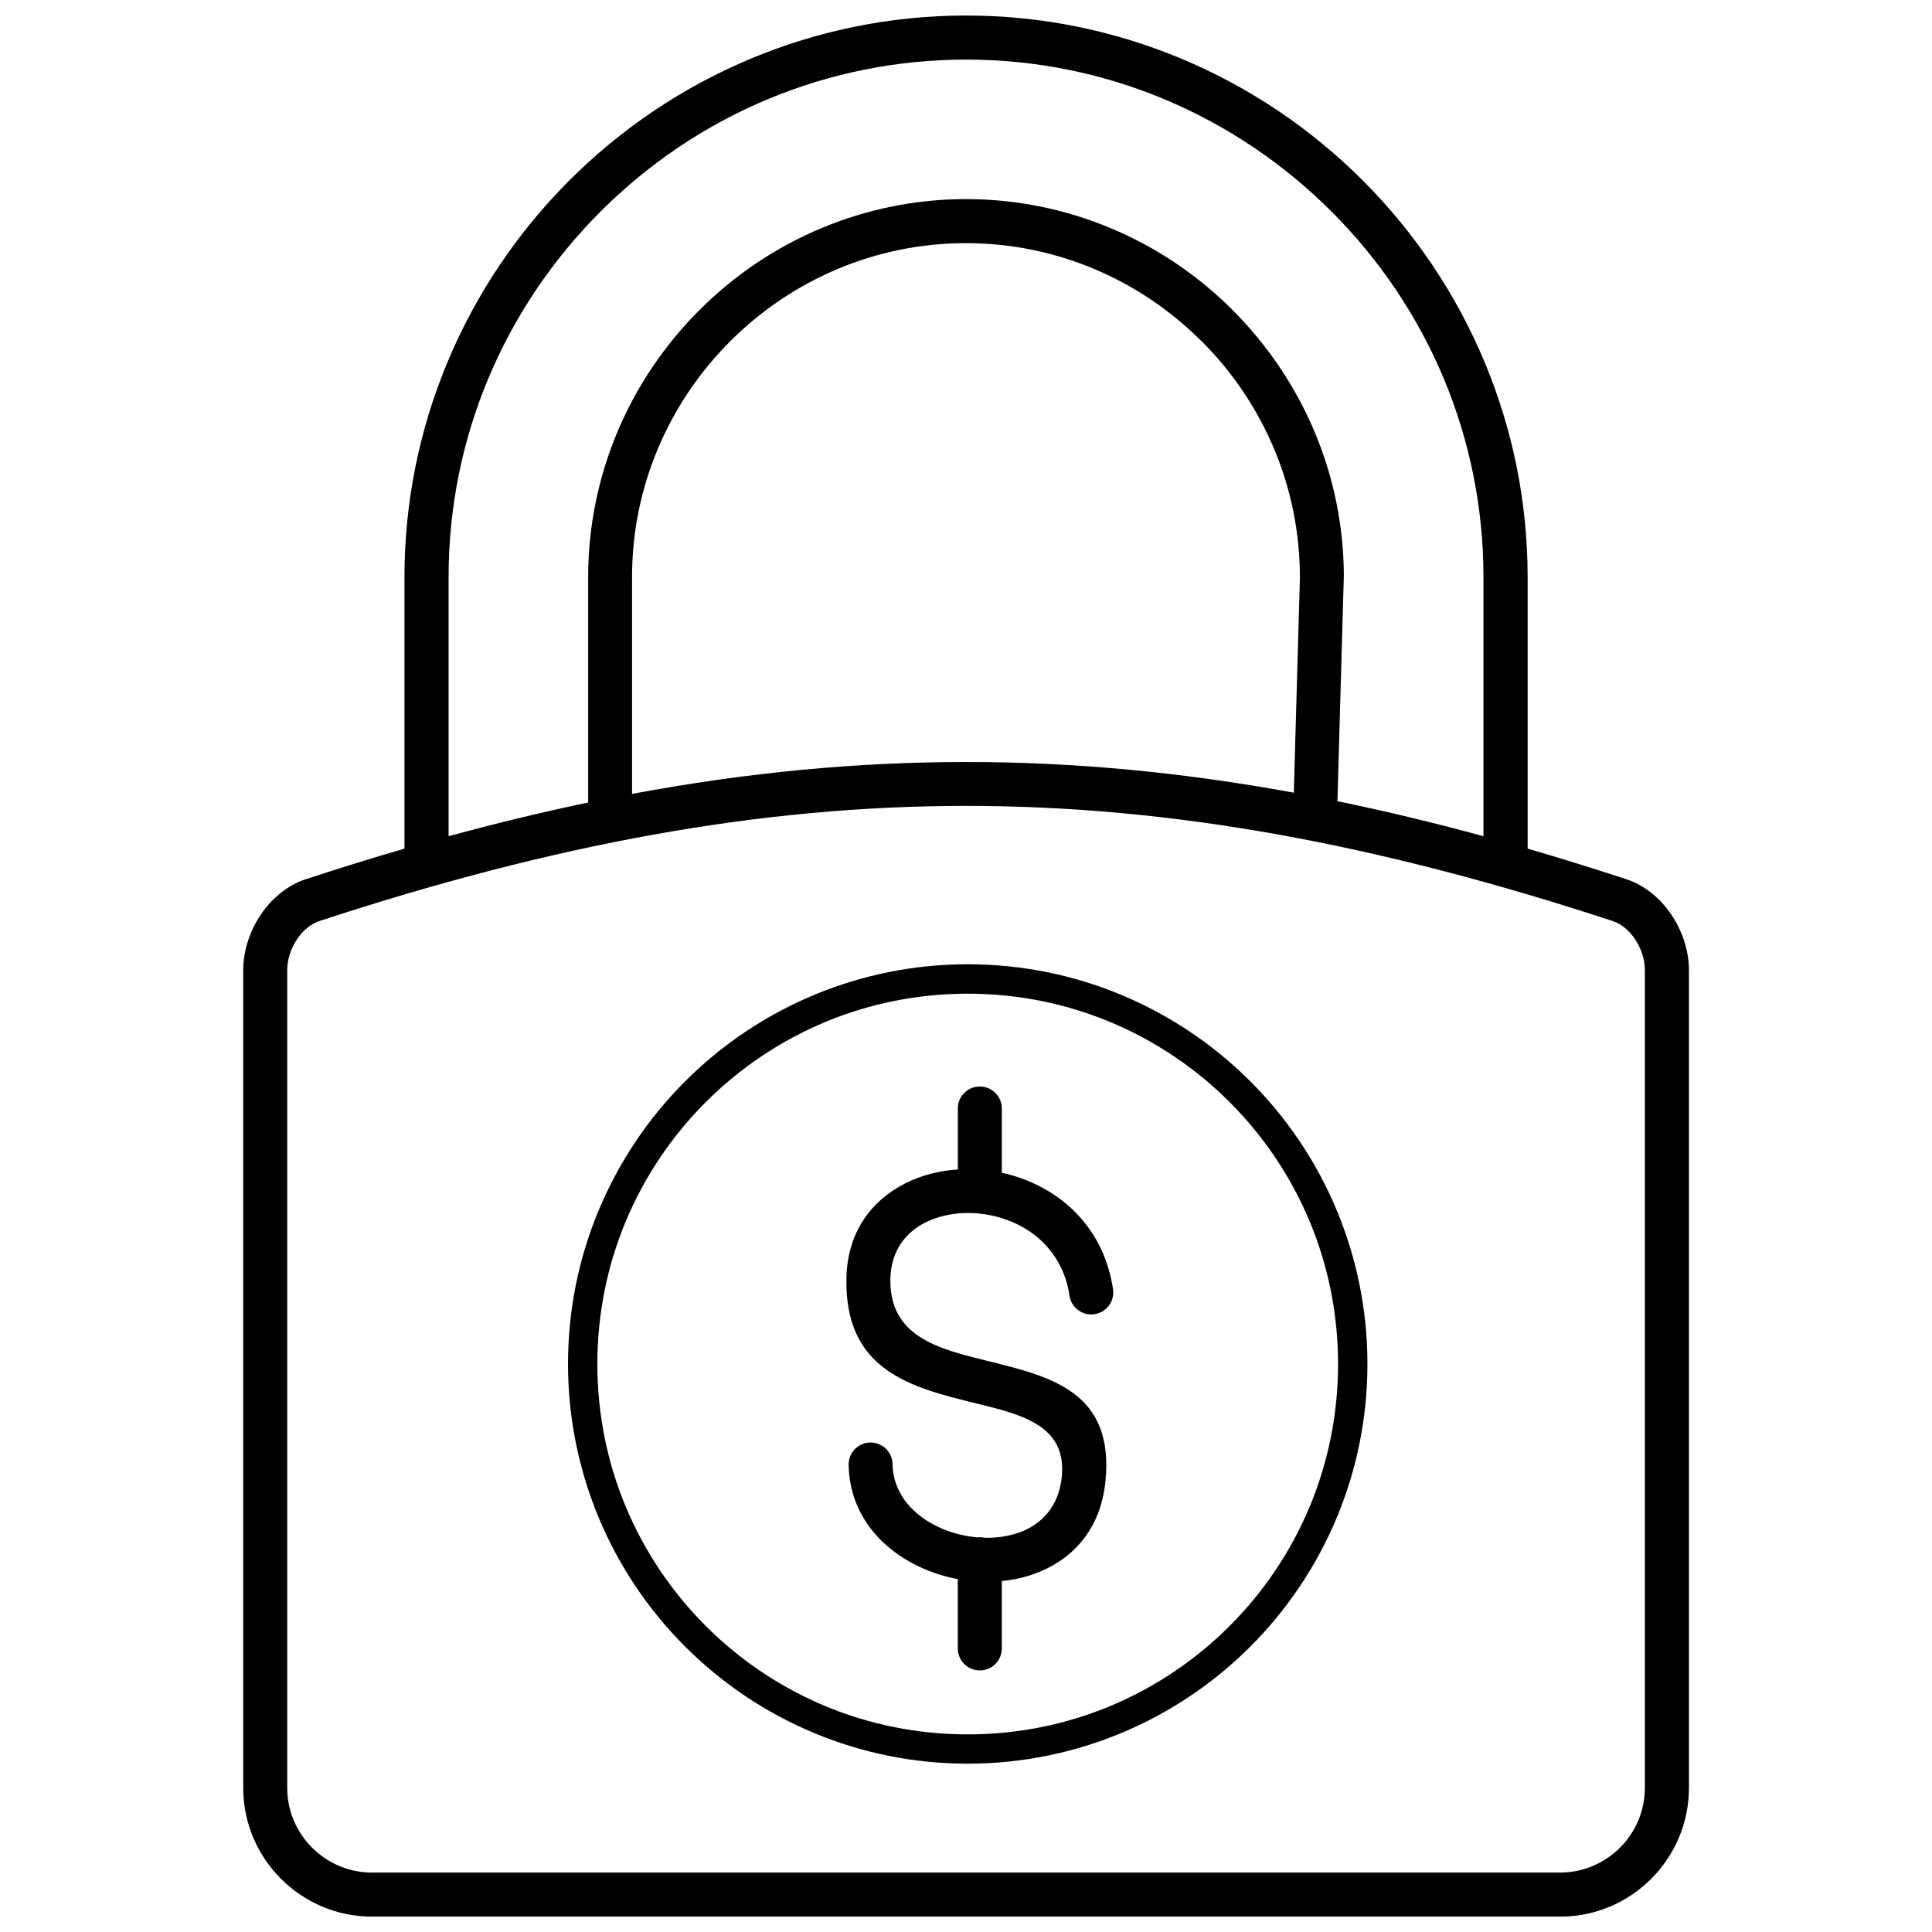 <?xml version="1.0" encoding="UTF-8"?>
<!-- Uploaded to: ICON Repo, www.svgrepo.com, Generator: ICON Repo Mixer Tools -->
<svg width="800px" height="800px" version="1.1" viewBox="144 144 512 512" xmlns="http://www.w3.org/2000/svg">
 <defs>
  <clipPath id="a">
   <path d="m208 148.09h384v503.81h-384z"/>
  </clipPath>
 </defs>
 <g clip-path="url(#a)">
  <path d="m397.83 437.77c0-3.223 2.609-5.832 5.832-5.832s5.832 2.609 5.832 5.832v17.023c2.008 0.438 3.984 1.02 5.914 1.75 11.566 4.406 21.336 14.094 23.555 29.125 0.469 3.191-1.734 6.141-4.926 6.609s-6.141-1.734-6.609-4.926c-1.523-10.27-8.215-16.879-16.152-19.91-3.742-1.426-7.742-2.09-11.582-1.977-3.758 0.113-7.387 0.957-10.496 2.527-5.266 2.656-9.023 7.566-9.234 14.691-0.438 15.551 12.781 18.789 25.562 21.934 17.156 4.211 33.742 8.277 31.441 31.832-1.281 13.188-9.07 21.172-19.051 24.703-2.688 0.957-5.523 1.555-8.422 1.848v17.852c0 3.223-2.609 5.832-5.832 5.832s-5.832-2.609-5.832-5.832v-18.371c-3.191-0.598-6.316-1.555-9.266-2.852-10.949-4.828-19.457-14.305-19.664-27.441-0.047-3.207 2.512-5.848 5.719-5.914 3.207-0.047 5.848 2.512 5.914 5.719 0.129 7.938 5.637 13.816 12.734 16.945 3.047 1.344 6.332 2.172 9.637 2.477 0.242-0.031 0.504-0.047 0.762-0.047 0.469 0 0.941 0.066 1.375 0.16 3.144 0.047 6.219-0.391 9.008-1.375 5.93-2.106 10.562-6.883 11.34-14.805 1.312-13.543-10.465-16.441-22.645-19.422-17.27-4.246-35.121-8.617-34.422-33.566 0.34-12.004 6.707-20.281 15.617-24.77 4.195-2.121 8.973-3.352 13.898-3.676v-16.152zm-172.77-60.777c8.844-2.898 17.543-5.606 26.129-8.098v-71.973c0-20.07 4.035-39.25 11.324-56.777 7.582-18.223 18.645-34.617 32.383-48.34 13.719-13.719 30.113-24.801 48.34-32.367 17.527-7.289 36.723-11.324 56.777-11.324 20.07 0 39.25 4.035 56.777 11.324 18.223 7.566 34.617 18.645 48.34 32.367 13.719 13.719 24.801 30.113 32.383 48.34 7.289 17.527 11.324 36.723 11.324 56.777v71.973c8.586 2.496 17.285 5.199 26.129 8.098 4.891 1.605 9.023 5.055 11.922 9.348 2.965 4.359 4.699 9.656 4.699 14.758v216.73c0 9.379-3.84 17.918-10.012 24.09s-14.707 10.012-24.09 10.012h-314.91c-9.379 0-17.918-3.84-24.105-10.012-6.172-6.172-10.012-14.707-10.012-24.105v-216.73c0-5.102 1.734-10.398 4.699-14.758 2.914-4.293 7.047-7.742 11.922-9.348zm37.809-11.387c12.555-3.418 24.867-6.398 37-8.926v-59.758c0-13.477 2.723-26.371 7.629-38.18 5.086-12.23 12.555-23.246 21.805-32.512l0.031-0.031c9.25-9.25 20.281-16.719 32.512-21.805 11.793-4.91 24.703-7.629 38.164-7.629 13.477 0 26.371 2.723 38.164 7.629 12.262 5.102 23.293 12.57 32.527 21.805l-0.016 0.016c9.266 9.266 16.719 20.297 21.82 32.527 4.91 11.793 7.629 24.703 7.629 38.18h-0.016l-1.684 59.402c12.684 2.609 25.562 5.703 38.699 9.281v-68.684c0-18.516-3.711-36.188-10.398-52.309-6.965-16.766-17.188-31.879-29.871-44.547-12.684-12.684-27.797-22.906-44.547-29.871-16.117-6.707-33.793-10.398-52.309-10.398s-36.188 3.711-52.309 10.398c-16.766 6.965-31.879 17.188-44.547 29.871-12.684 12.668-22.906 27.797-29.871 44.547-6.707 16.117-10.398 33.793-10.398 52.324v68.684zm48.68-11.227c30.148-5.621 59.289-8.441 88.465-8.441 28.656 0 57.281 2.707 86.859 8.133l1.621-57.152h-0.016c0-11.922-2.398-23.328-6.723-33.711-4.504-10.82-11.098-20.59-19.277-28.754l-0.016-0.016-0.016 0.016c-8.195-8.195-17.949-14.805-28.754-19.293-10.383-4.324-21.773-6.723-33.711-6.723-11.922 0-23.312 2.398-33.711 6.723-10.82 4.504-20.574 11.098-28.754 19.277l-0.016 0.016c-8.164 8.164-14.773 17.918-19.277 28.754-4.324 10.383-6.723 21.773-6.723 33.711v57.441zm88.465 3.191c-54.625 0-109.36 10.172-171.34 30.504-2.332 0.762-4.391 2.527-5.914 4.777-1.668 2.445-2.641 5.41-2.641 8.23v216.73c0 6.172 2.527 11.777 6.594 15.844 4.066 4.066 9.672 6.594 15.844 6.594h314.91c6.156 0 11.777-2.527 15.844-6.594 4.066-4.066 6.594-9.672 6.594-15.844v-216.73c0-2.82-0.973-5.781-2.641-8.23-1.523-2.25-3.578-4.016-5.914-4.777-61.992-20.348-116.71-30.504-171.34-30.504zm69.852 78.5c-9.055-9.055-19.859-16.344-31.863-21.316-11.551-4.777-24.234-7.418-37.551-7.418s-26 2.641-37.551 7.418c-12.004 4.973-22.809 12.262-31.863 21.316-9.055 9.055-16.344 19.859-21.316 31.863-4.777 11.551-7.418 24.234-7.418 37.551 0 13.316 2.641 26 7.418 37.551 4.973 12.004 12.262 22.809 21.316 31.863 9.055 9.055 19.859 16.344 31.863 21.316 11.551 4.777 24.234 7.418 37.551 7.418s26-2.641 37.551-7.418c12.004-4.973 22.809-12.262 31.863-21.316 9.055-9.055 16.344-19.859 21.316-31.863 4.777-11.551 7.418-24.234 7.418-37.551 0-13.316-2.641-26-7.418-37.551-4.973-12.004-12.262-22.809-21.316-31.863zm-28.914-28.496c12.977 5.379 24.641 13.234 34.391 22.988l0.016 0.016c9.75 9.75 17.625 21.43 22.988 34.391 5.168 12.488 8.035 26.18 8.035 40.496 0 14.32-2.852 28.008-8.035 40.496-5.379 12.977-13.234 24.641-22.988 34.391l-0.016 0.016c-9.75 9.75-21.43 17.625-34.391 22.988-12.488 5.168-26.18 8.035-40.496 8.035-14.32 0-28.008-2.852-40.496-8.035-12.977-5.379-24.641-13.234-34.391-22.988l-0.016-0.016c-9.75-9.75-17.625-21.43-22.988-34.391-5.168-12.488-8.035-26.18-8.035-40.496 0-14.32 2.852-28.008 8.035-40.496 5.379-12.977 13.234-24.641 22.988-34.391l0.016-0.016c9.75-9.75 21.43-17.625 34.391-22.988 12.488-5.168 26.18-8.035 40.496-8.035 14.32 0 28.008 2.852 40.496 8.035z"/>
 </g>
</svg>